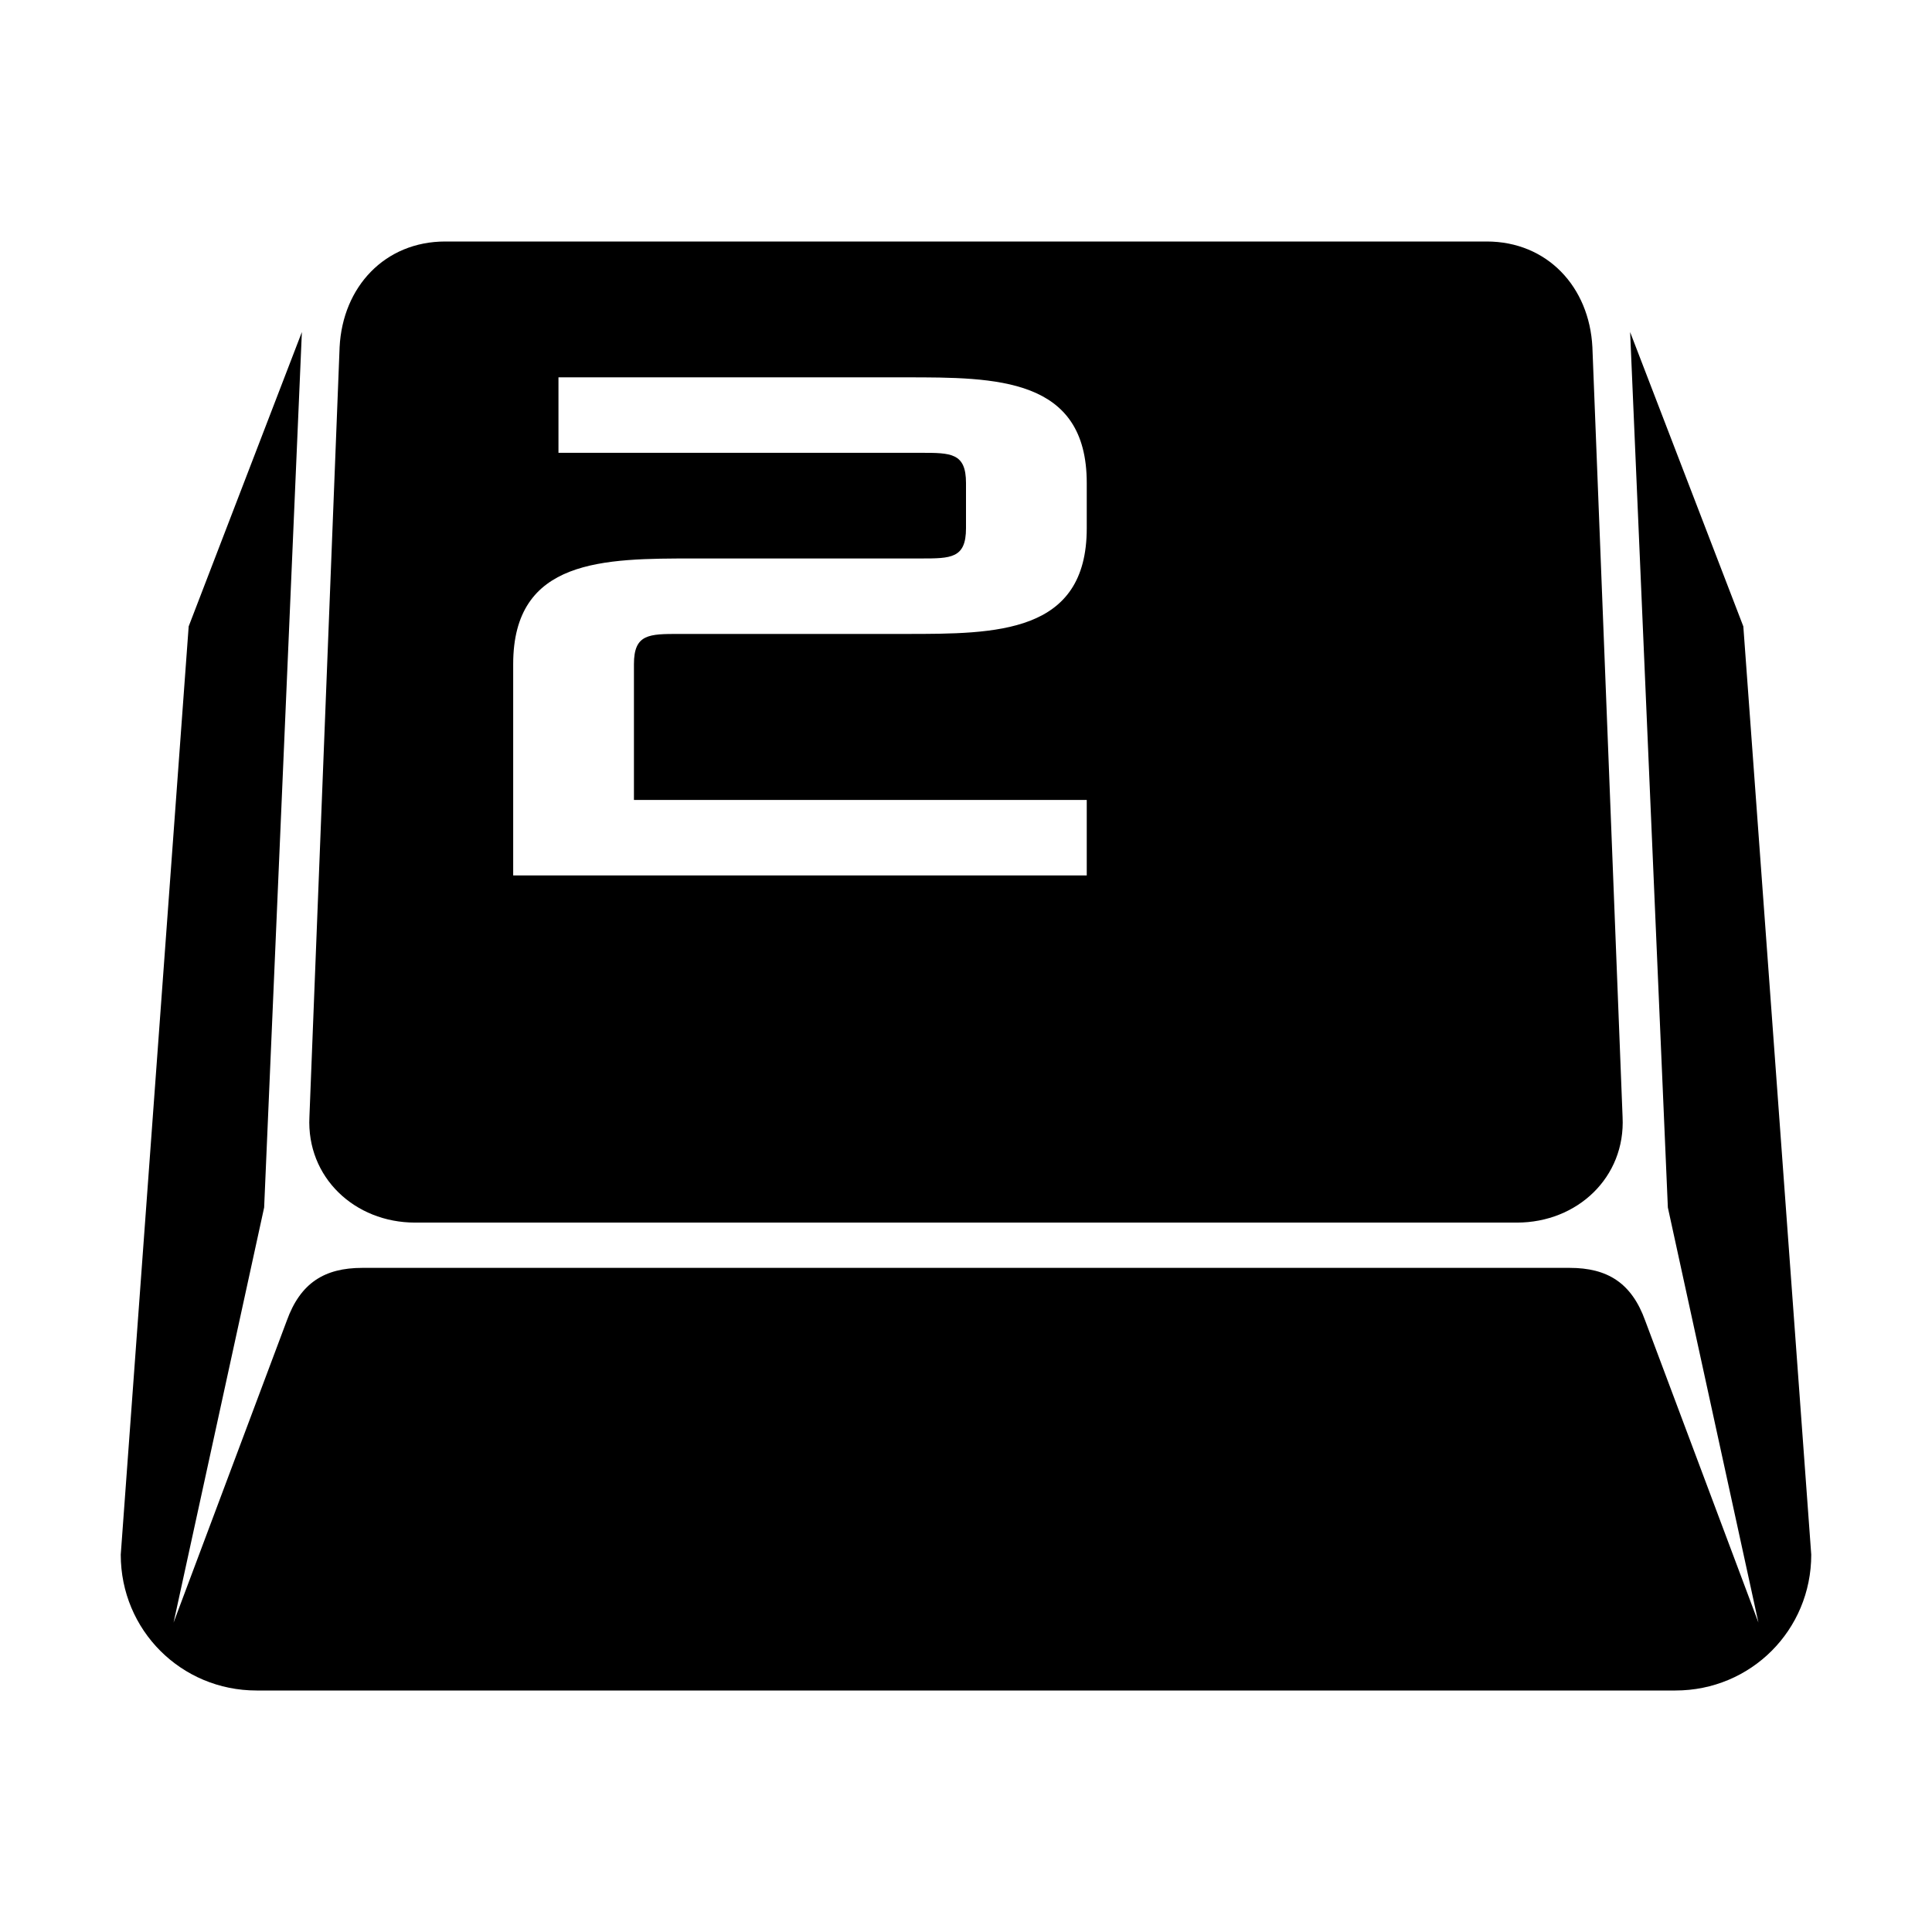 <?xml version="1.0" encoding="UTF-8"?>
<?xml-stylesheet href="common.css" type="text/css"?>
<svg xmlns="http://www.w3.org/2000/svg" width="128" height="128" version="1.1">
	<path class="shadow blurred" d="m 29.5,16 c -4,0 -6.8,3 -7,7 l -2,51 c -0.2,4 3,7 7,7 l 73,0 c 4,0 7.2,-3 7,-7 l -2,-51 c -0.2,-4 -3,-7 -7,-7 l -69,0 z M 20,22 12.5,41.5 8,103 c 0,5 4,9 9,9 l 94,0 c 5,0 9,-4 9,-9 L 115.5,41.5 108,22 l 2.5,58 6,27.5 -7.5,-20 C 108.1,85 106.5,84 104,84 l -80,0 c -2.5,0 -4.1,1 -5,3.5 l -7.5,20 6,-27.5 2.5,-58 z m 17,3 23,0 c 6,0 12,0 12,7 l 0,3 c 0,7 -6,7 -12,7 l -15,0 c -2,0 -3,0 -3,2 l 0,9 30,0 0,5 -38,0 0,-14 c 0,-7 6,-7 12,-7 l 15,0 c 2,0 3,0 3,-2 l 0,-3 c 0,-2 -1,-2 -3,-2 l -24,0 0,-5 z"/>
</svg>

